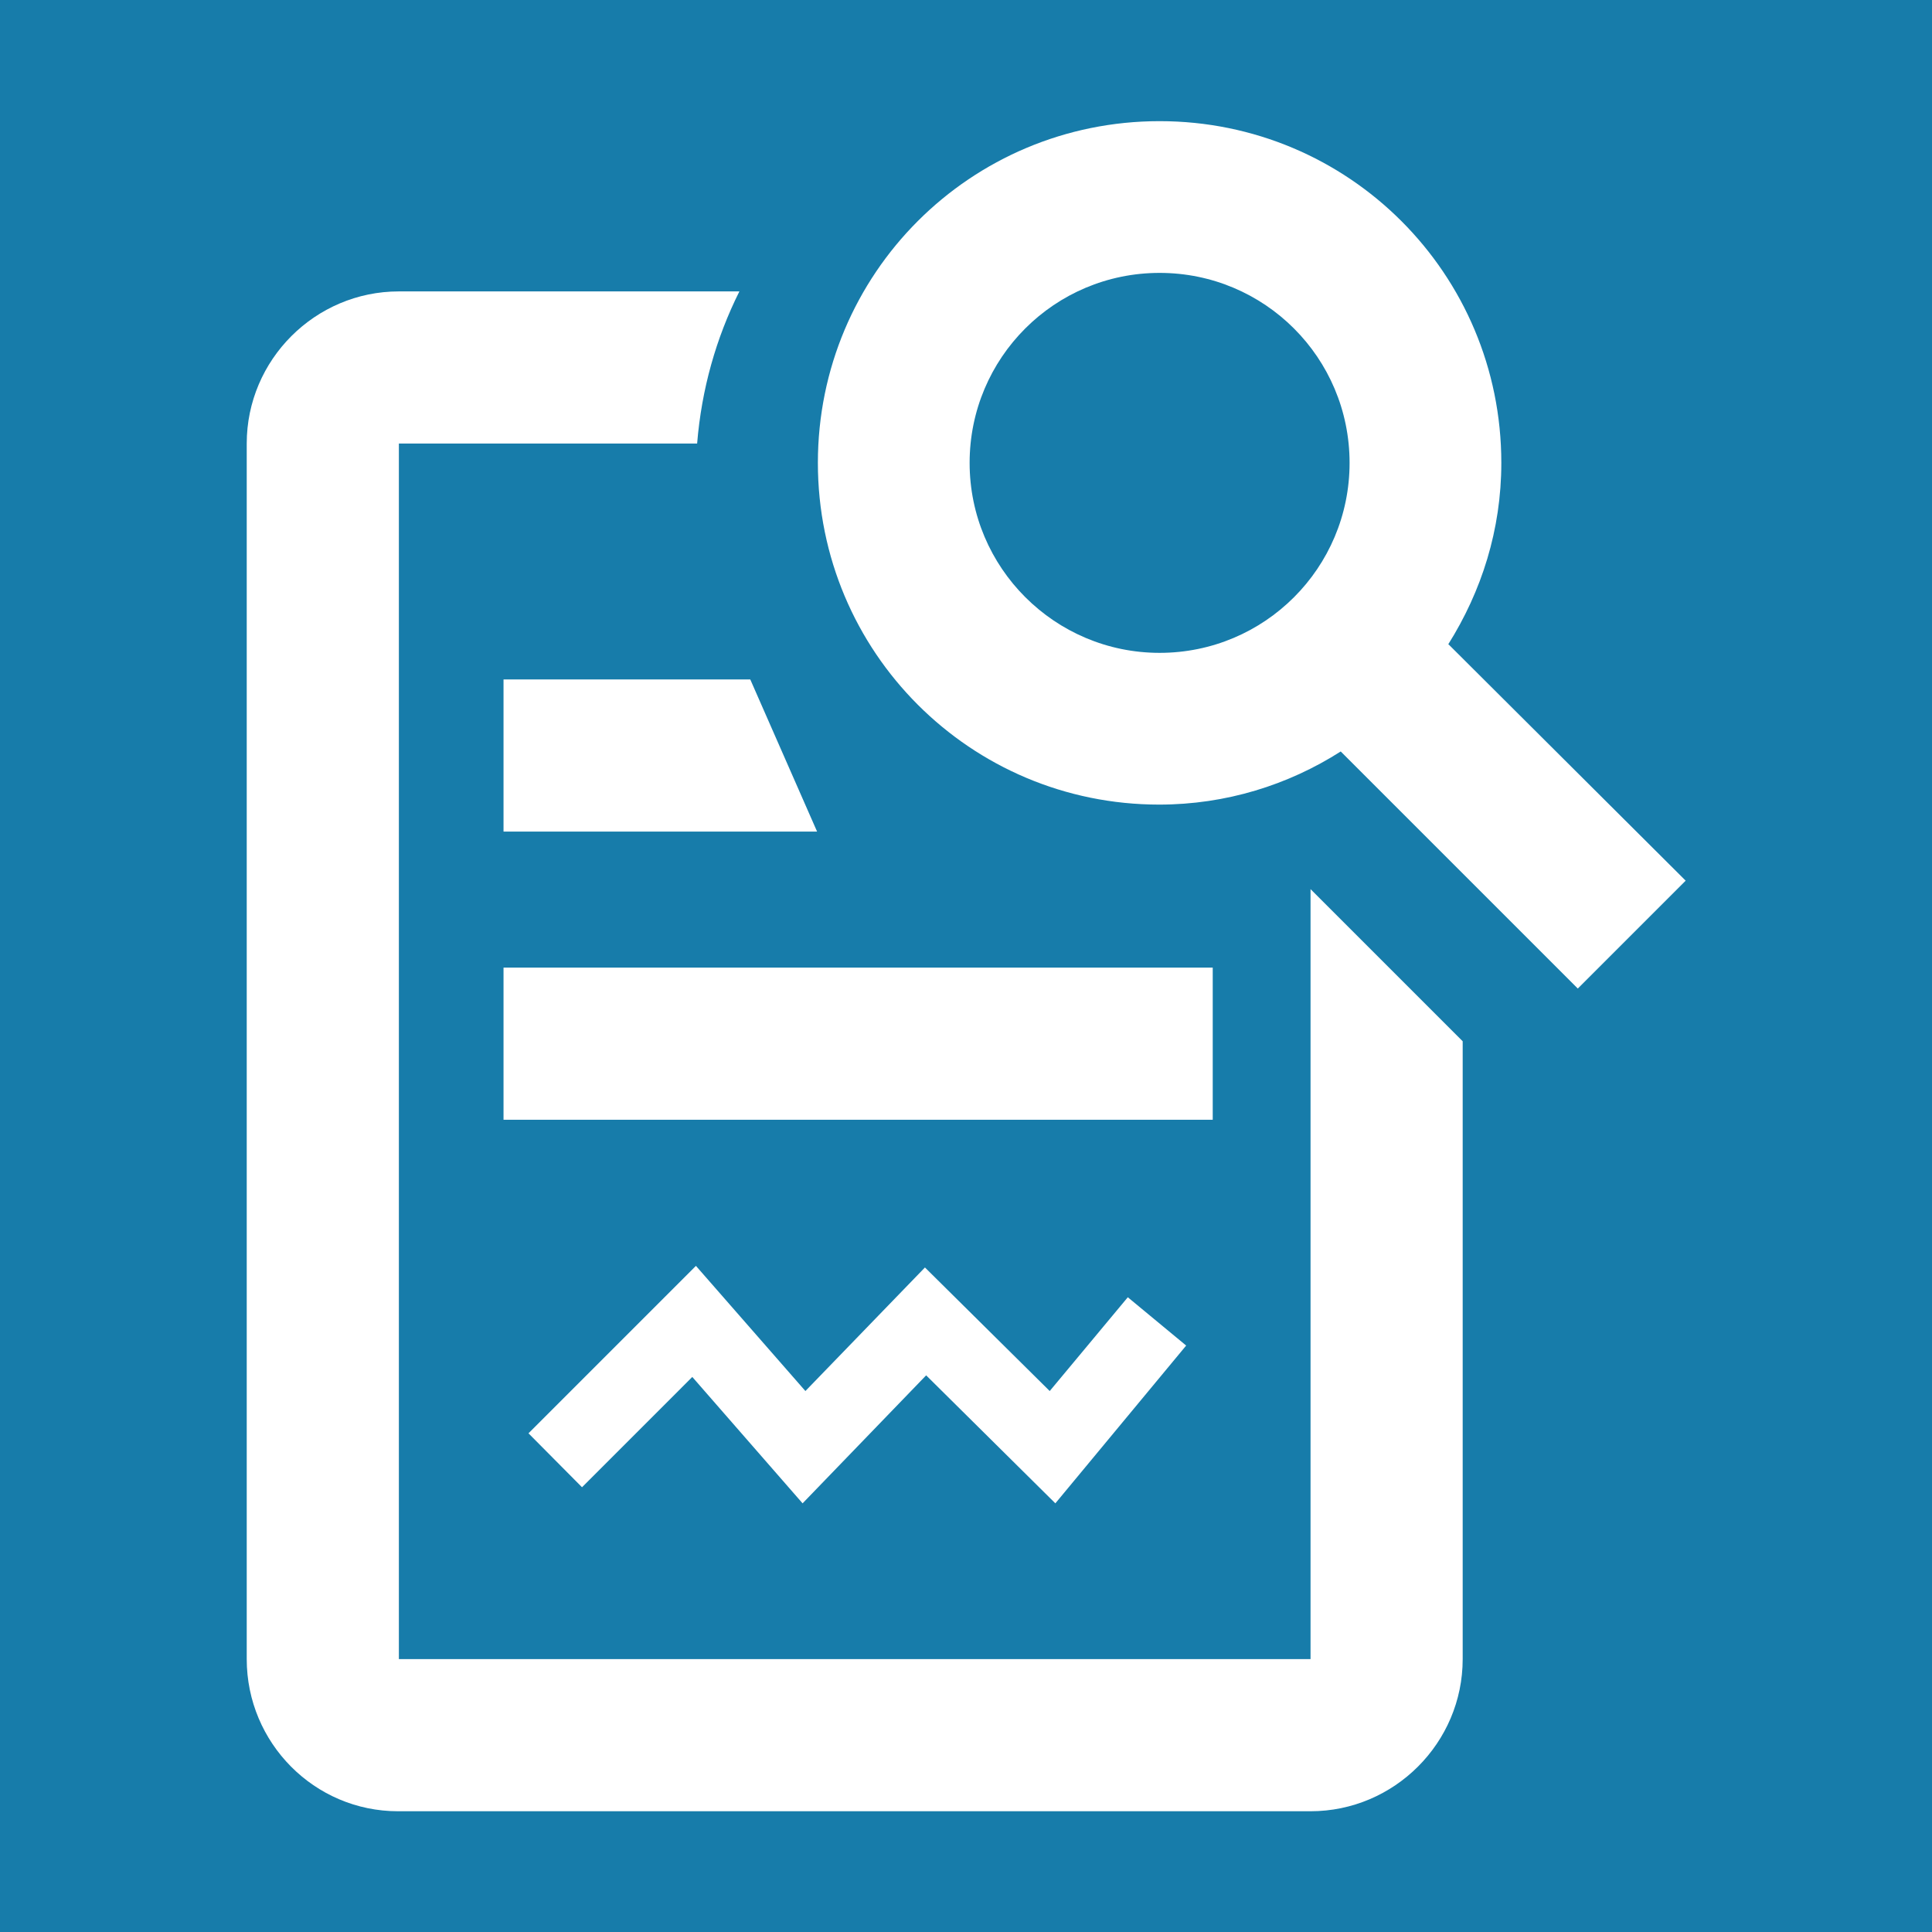 <?xml version="1.0" encoding="UTF-8"?>
<svg xmlns="http://www.w3.org/2000/svg" viewBox="0 0 48 48">
  <g id="Calque_2" data-name="Calque 2">
    <rect x="0" width="48" height="48" style="fill: #177caa;"/>
  </g>
  <g id="Calque_1" data-name="Calque 1">
    <g>
      <path d="M35.98,16.01c.83-1.32,1.32-2.85,1.32-4.51,0-4.7-3.79-8.49-8.49-8.49s-8.49,3.79-8.49,8.49,3.79,8.49,8.48,8.49c1.66,0,3.21-.49,4.51-1.32l5.89,5.89,2.68-2.68-5.89-5.87Zm-7.17,.21c-2.6,0-4.72-2.11-4.72-4.72s2.11-4.72,4.72-4.72,4.72,2.11,4.72,4.72-2.11,4.72-4.72,4.72Z" style="fill: #fff;"/>
      <path d="M32.56,41.22H9.91V11.02h7.41c.11-1.35,.47-2.62,1.05-3.78H9.91c-2.08,0-3.78,1.7-3.78,3.78v30.2c0,2.08,1.68,3.78,3.76,3.78h22.67c2.08,0,3.78-1.7,3.78-3.78v-15.35l-3.78-3.78v19.13Z" style="fill: #fff;"/>
      <rect x="12.51" y="24.04" width="17.62" height="3.78" style="fill: #fff;"/>
      <polygon points="12.51 20.66 20.3 20.66 18.64 16.88 12.51 16.88 12.51 20.66" style="fill: #fff;"/>
      <polygon points="22.98 31.49 20.01 34.56 17.29 31.45 13.13 35.61 14.46 36.95 17.2 34.21 19.94 37.35 23.01 34.17 26.22 37.35 29.47 33.43 28.02 32.23 26.08 34.56 22.98 31.49" style="fill: #fff;"/>
    </g>
  </g>
</svg>